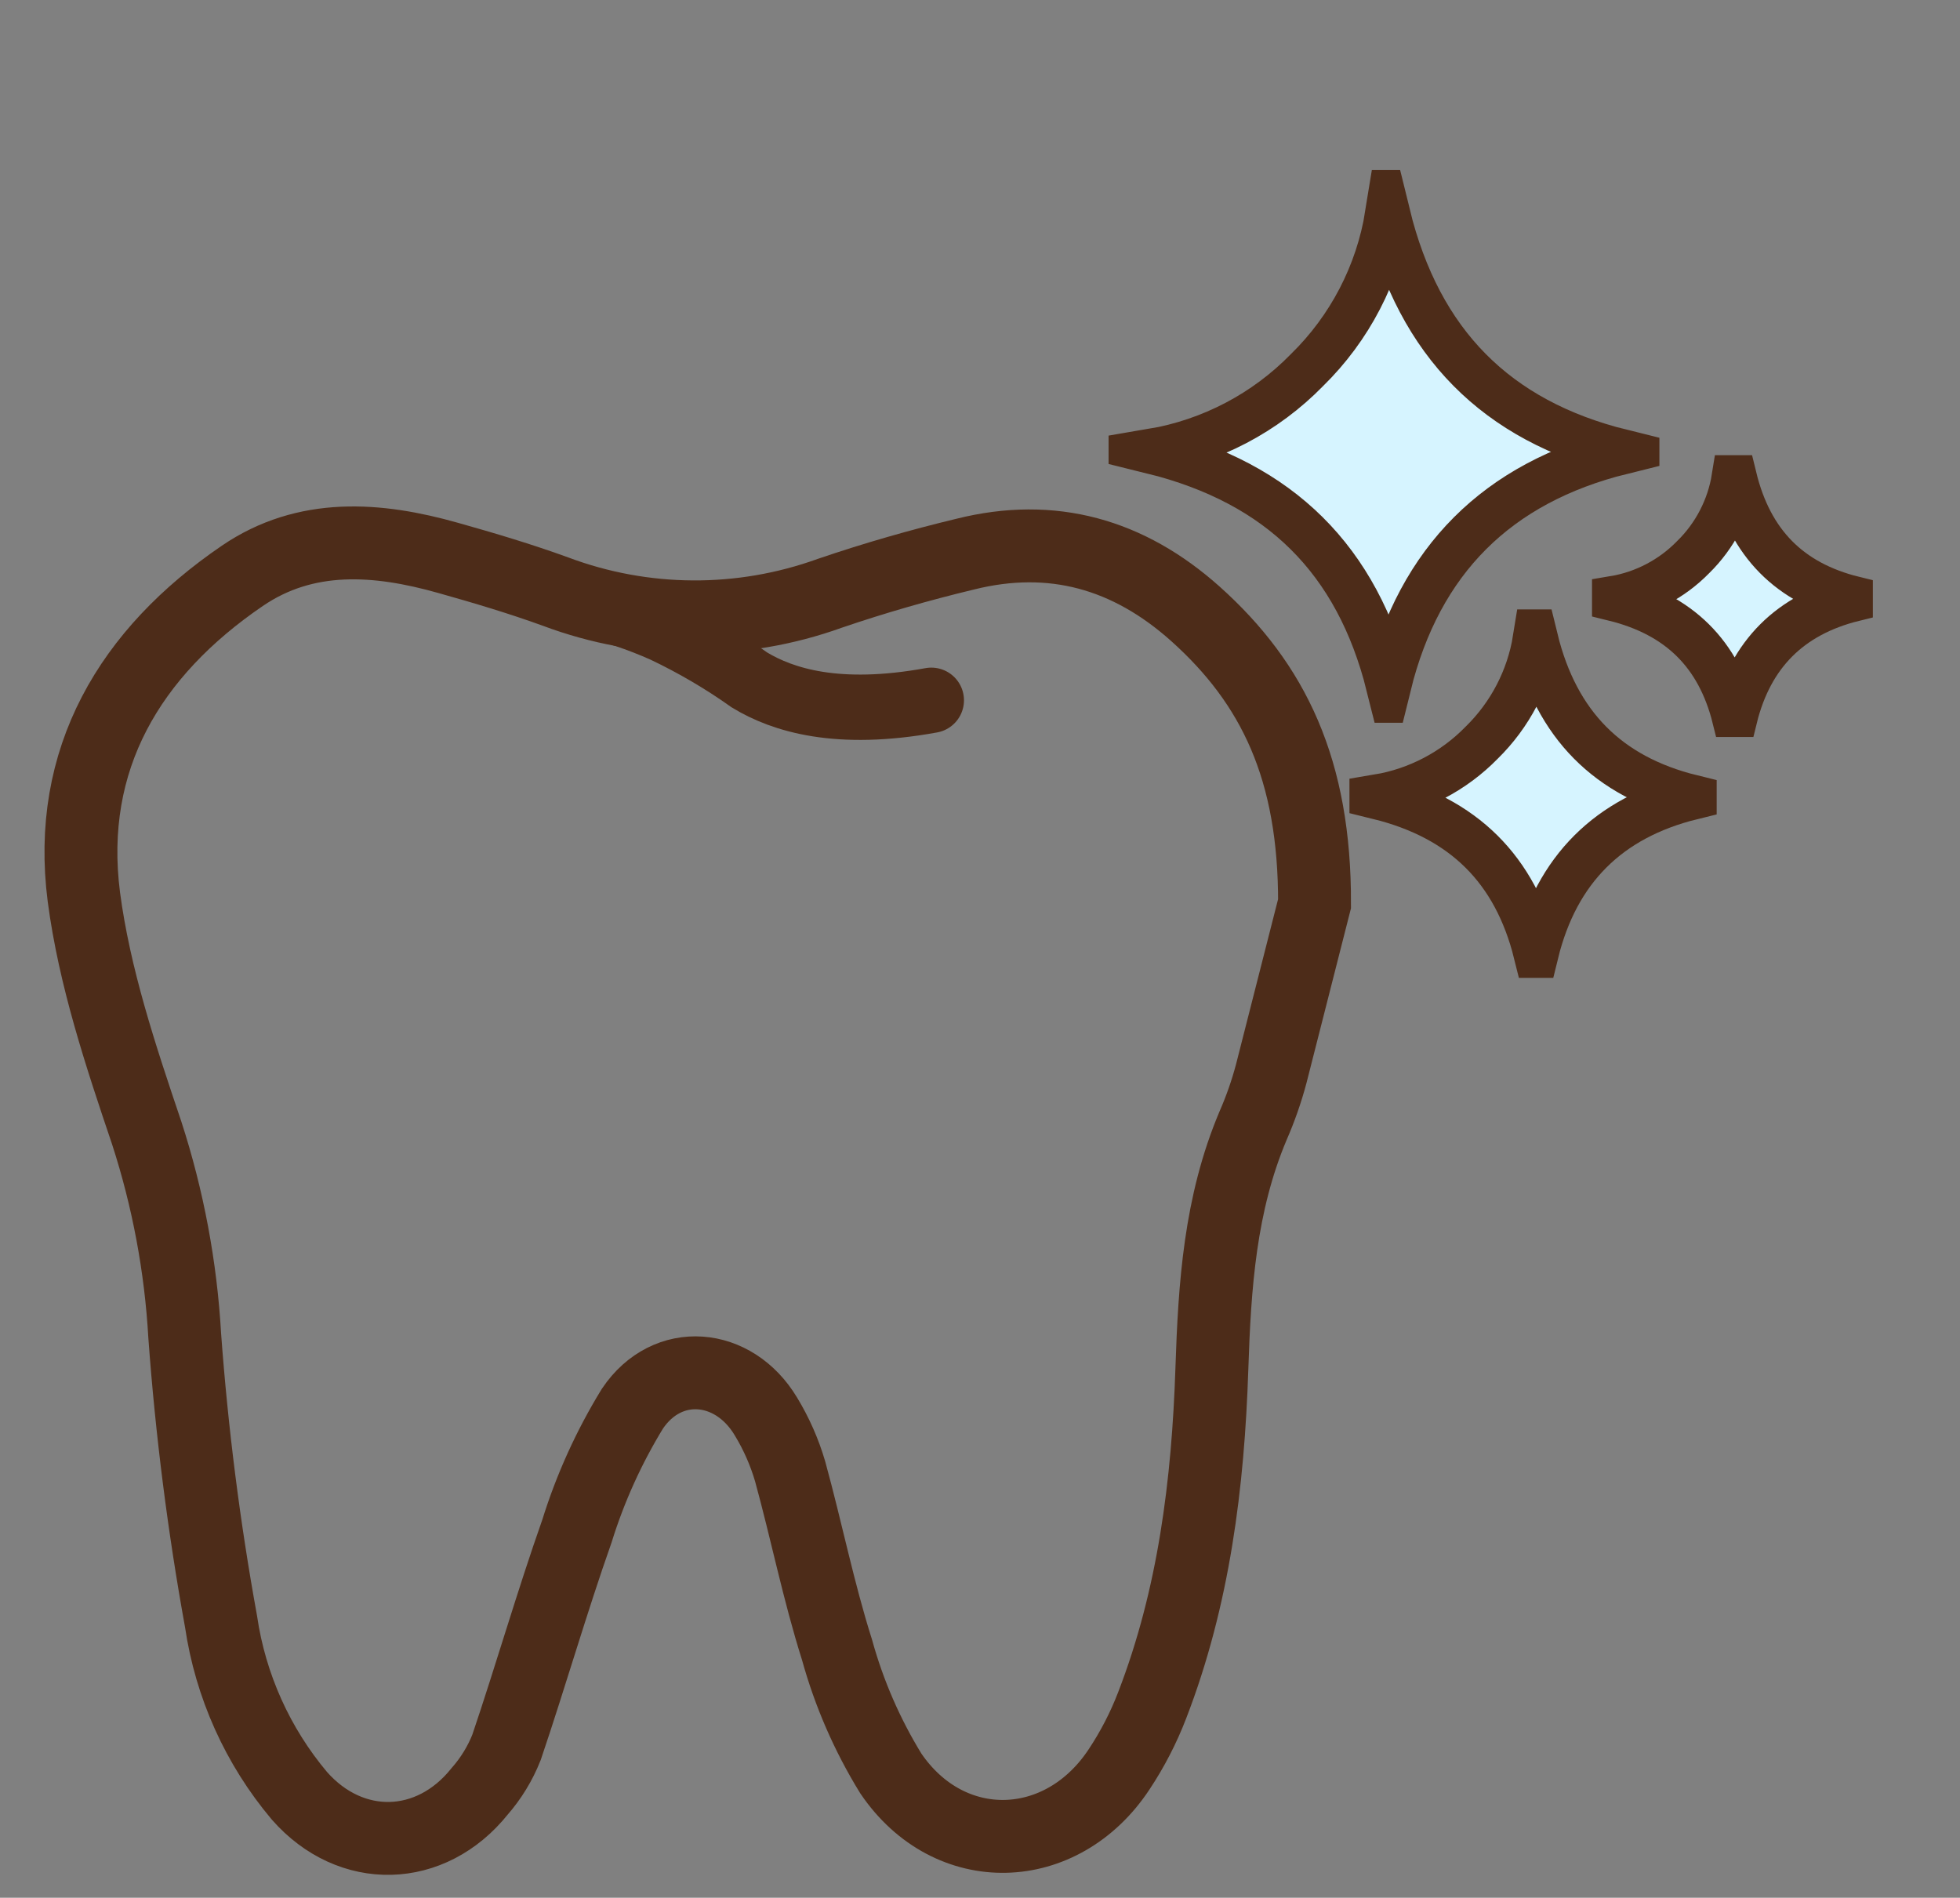 <svg width="63" height="61" viewBox="0 0 63 61" fill="none" xmlns="http://www.w3.org/2000/svg">
<rect x="0" y="0" width="63" height="61" fill="#808080" stroke="none"/>
<path d="M18.828 19.411C19.694 19.606 20.538 19.888 21.348 20.25C22.308 20.706 23.227 21.244 24.094 21.859C25.156 22.501 26.92 23.06 29.935 22.51" stroke="#4D2C19" stroke-width="2.1" stroke-miterlimit="10" stroke-linecap="round"/>
<path d="M42.253 29.048C41.968 30.173 41.413 32.353 40.863 34.507C40.711 35.081 40.514 35.643 40.276 36.187C39.213 38.706 39.041 41.322 38.953 43.997C38.831 47.684 38.377 51.338 37.034 54.815C36.757 55.536 36.402 56.224 35.975 56.868C34.132 59.669 30.516 59.782 28.631 57.002C27.872 55.767 27.291 54.431 26.905 53.034C26.309 51.153 25.922 49.204 25.398 47.298C25.216 46.676 24.953 46.08 24.616 45.526C23.583 43.804 21.45 43.615 20.329 45.278C19.573 46.512 18.973 47.835 18.544 49.217C17.734 51.514 17.062 53.861 16.281 56.167C16.076 56.685 15.783 57.163 15.416 57.582C13.849 59.539 11.28 59.606 9.625 57.725C8.281 56.128 7.408 54.188 7.105 52.123C6.553 49.086 6.164 46.022 5.938 42.943C5.812 40.725 5.402 38.531 4.716 36.418C3.876 33.932 3.036 31.408 2.696 28.834C2.125 24.395 4.179 20.973 7.786 18.512C9.827 17.118 12.132 17.29 14.404 17.933C15.567 18.26 16.722 18.604 17.856 19.016C20.695 20.081 23.821 20.1 26.674 19.07C28.102 18.583 29.563 18.163 31.029 17.811C33.821 17.114 36.273 17.811 38.419 19.726C40.943 21.985 42.266 24.748 42.253 29.048Z" stroke="#4D2C19" stroke-width="2.343" stroke-miterlimit="10" stroke-linecap="round"/>
<g clip-path="url(#clip0_6510_13840)">
<path d="M44.634 22.023C43.623 18.003 41.156 15.53 37.031 14.507C38.925 14.184 40.669 13.27 42.011 11.895C43.386 10.55 44.295 8.8 44.604 6.901C45.622 11.041 48.101 13.524 52.125 14.524C48.128 15.519 45.63 18 44.634 22.023Z" fill="#D6F4FF" stroke="#4D2C19" stroke-width="1.458" stroke-miterlimit="10"/>
</g>
<g clip-path="url(#clip1_6510_13840)">
<path d="M49.373 30.626C48.7 27.946 47.054 26.297 44.305 25.615C45.567 25.4 46.73 24.79 47.624 23.874C48.541 22.977 49.147 21.81 49.353 20.545C50.032 23.305 51.685 24.96 54.367 25.627C51.703 26.29 50.037 27.944 49.373 30.626Z" fill="#D6F4FF" stroke="#4D2C19" stroke-width="1.458" stroke-miterlimit="10"/>
</g>
<g clip-path="url(#clip2_6510_13840)">
<path d="M55.759 23.073C55.244 21.023 53.986 19.762 51.883 19.24C52.849 19.076 53.737 18.61 54.422 17.909C55.123 17.223 55.586 16.331 55.744 15.363C56.263 17.473 57.527 18.739 59.579 19.249C57.541 19.756 56.267 21.022 55.759 23.073Z" fill="#D6F4FF" stroke="#4D2C19" stroke-width="1.458" stroke-miterlimit="10"/>
</g>
<defs>
<clipPath id="clip0_6510_13840">
<rect width="17.705" height="17.766" fill="white" transform="translate(35.633 5.467)"/>
</clipPath>
<clipPath id="clip1_6510_13840">
<rect width="11.804" height="11.844" fill="white" transform="translate(43.375 19.588)"/>
</clipPath>
<clipPath id="clip2_6510_13840">
<rect width="9.027" height="9.059" fill="white" transform="translate(51.172 14.631)"/>
</clipPath>
</defs>
</svg>
